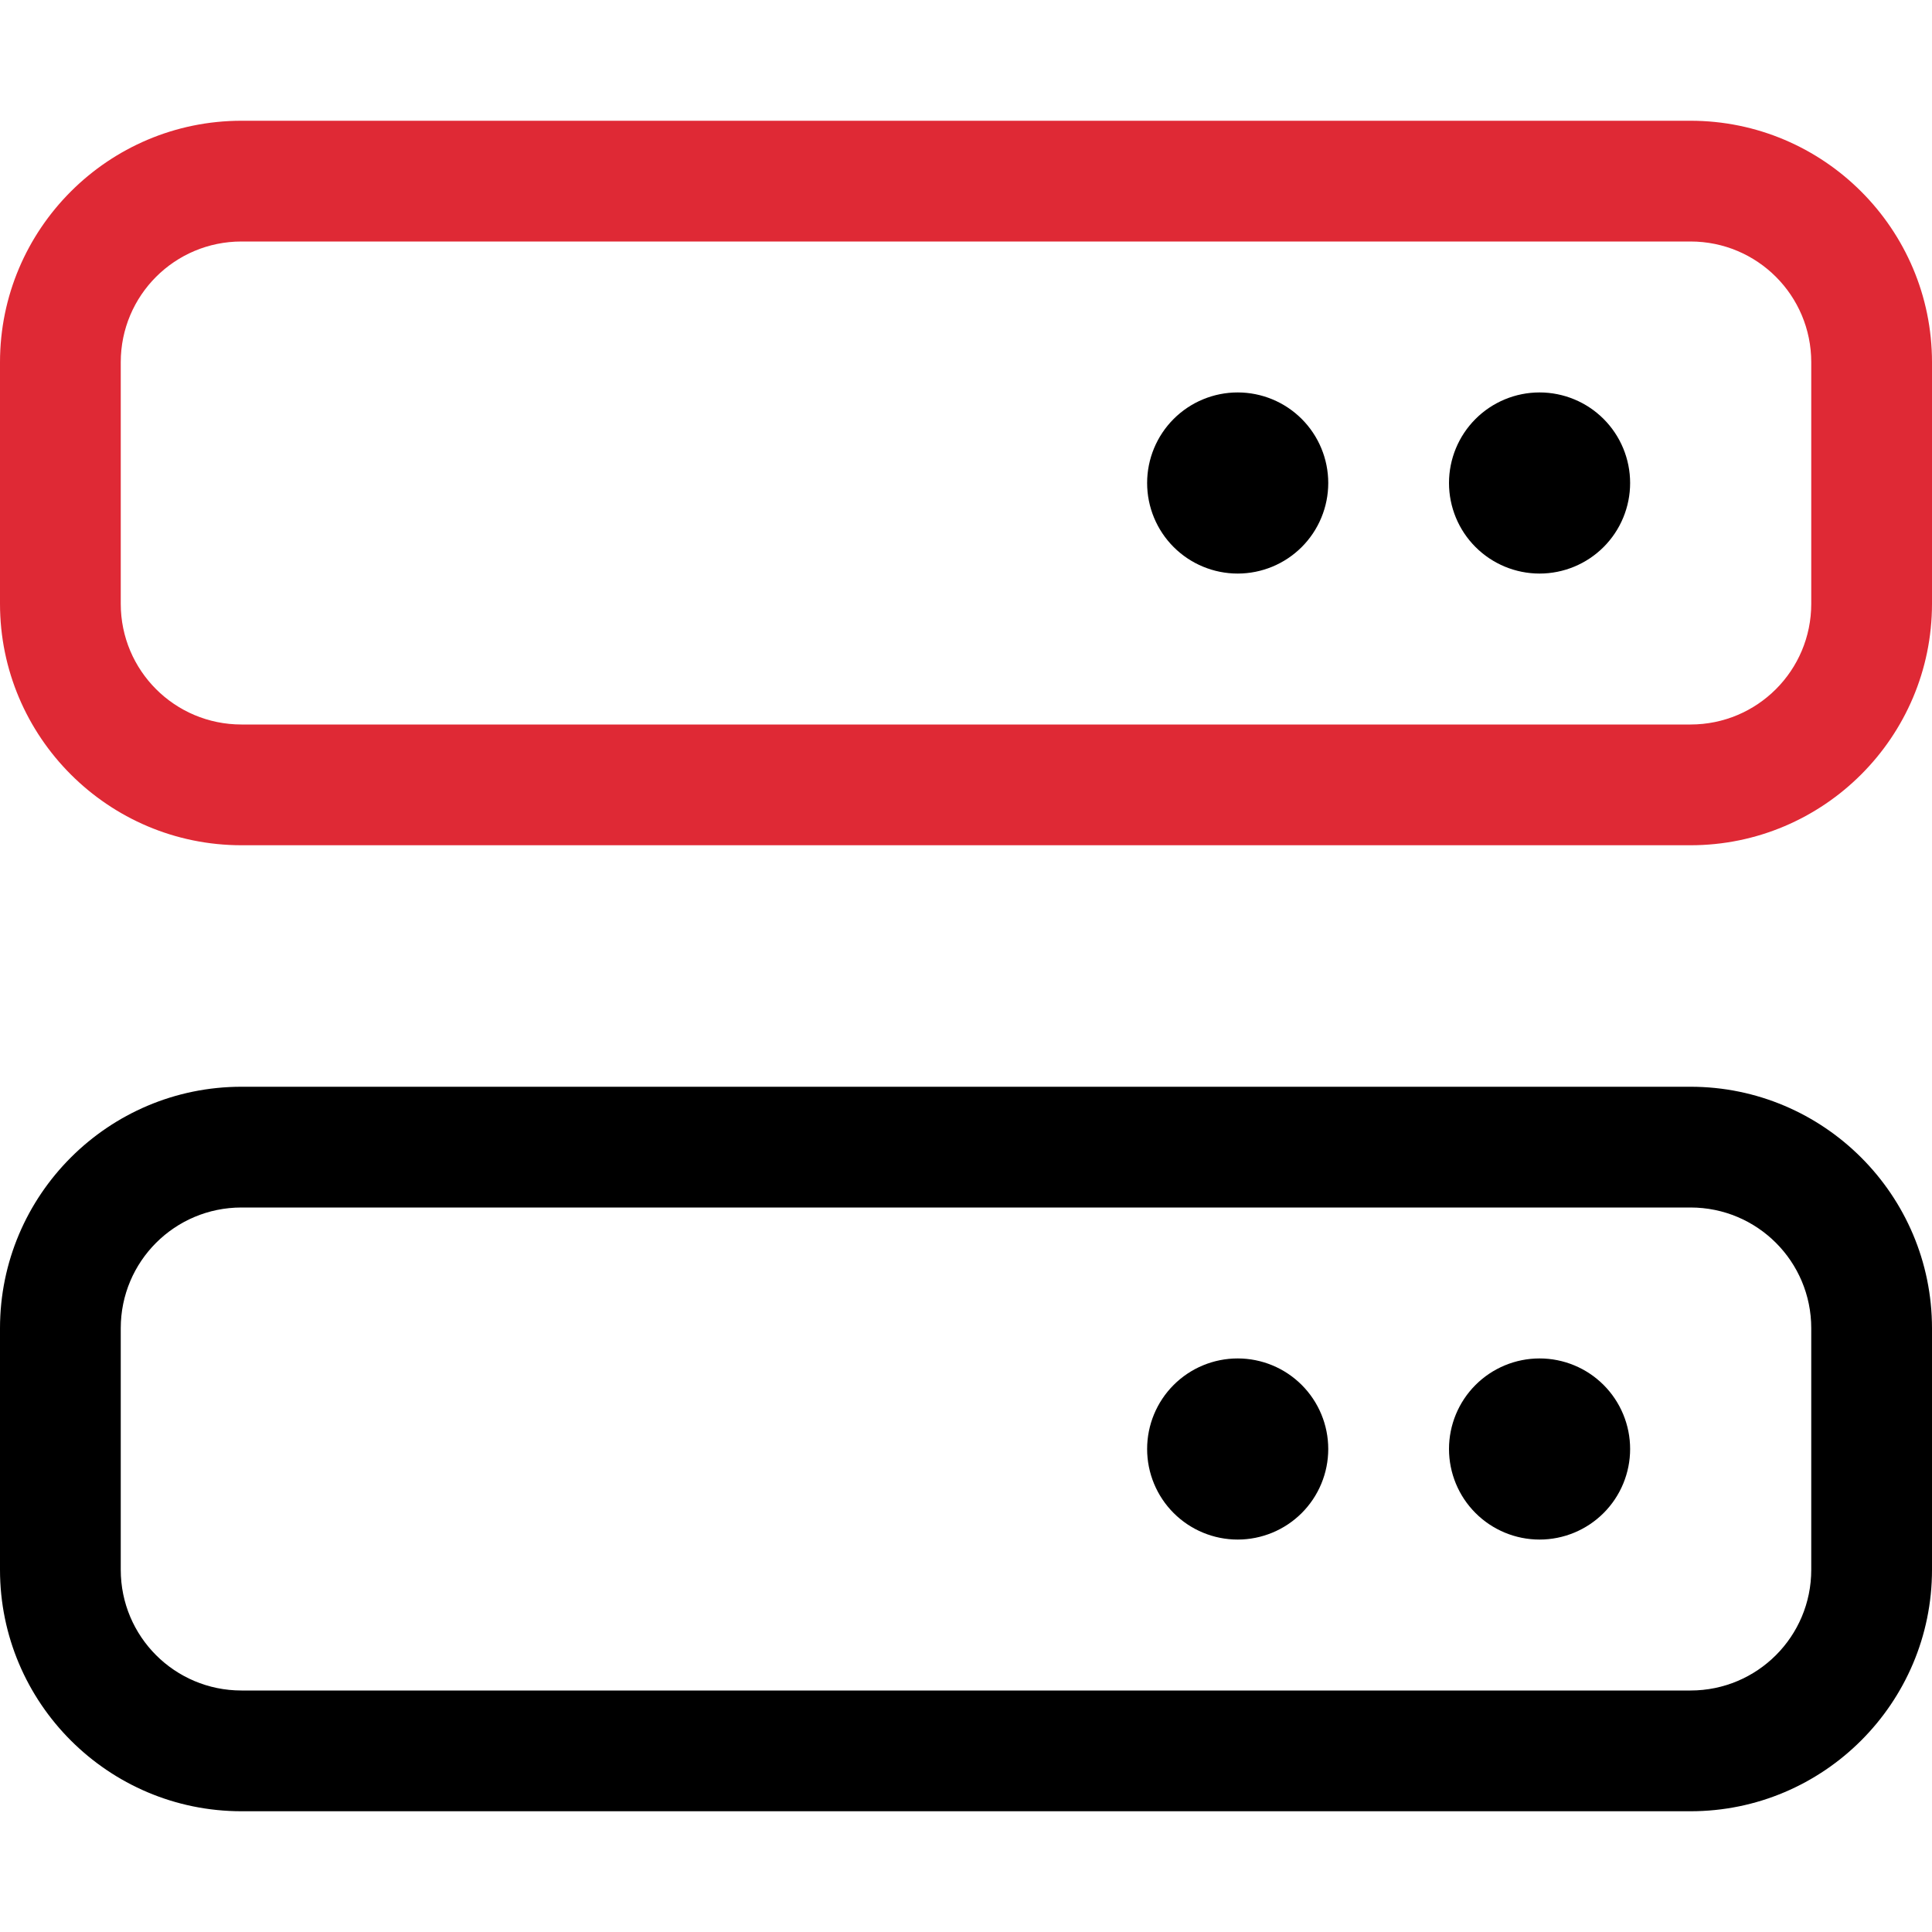 <svg width="512" height="512" viewBox="0 0 512 512" fill="none" xmlns="http://www.w3.org/2000/svg">
<path fill-rule="evenodd" clip-rule="evenodd" d="M32 352C32 334.3 46.3 320 64 320H448C465.7 320 480 334.3 480 352V416C480 433.7 465.7 448 448 448H64C46.3 448 32 433.7 32 416V352ZM64 288C28.7 288 0 316.7 0 352V416C0 451.3 28.7 480 64 480H448C483.3 480 512 451.3 512 416V352C512 316.7 483.3 288 448 288H64ZM311.029 367.029C306.529 371.53 304 377.635 304 384C304 390.365 306.529 396.47 311.029 400.971C315.53 405.471 321.635 408 328 408C334.365 408 340.47 405.471 344.971 400.971C349.471 396.47 352 390.365 352 384C352 377.635 349.471 371.53 344.971 367.029C340.47 362.529 334.365 360 328 360C321.635 360 315.53 362.529 311.029 367.029ZM344.971 111.029C340.47 106.529 334.365 104 328 104C321.635 104 315.53 106.529 311.029 111.029C306.529 115.53 304 121.635 304 128C304 134.365 306.529 140.47 311.029 144.971C315.53 149.471 321.635 152 328 152C334.365 152 340.47 149.471 344.971 144.971C349.471 140.47 352 134.365 352 128C352 121.635 349.471 115.53 344.971 111.029ZM391.029 367.029C386.529 371.53 384 377.635 384 384C384 390.365 386.529 396.47 391.029 400.971C395.53 405.471 401.635 408 408 408C414.365 408 420.47 405.471 424.971 400.971C429.471 396.47 432 390.365 432 384C432 377.635 429.471 371.53 424.971 367.029C420.47 362.529 414.365 360 408 360C401.635 360 395.53 362.529 391.029 367.029ZM424.971 111.029C420.47 106.529 414.365 104 408 104C401.635 104 395.53 106.529 391.029 111.029C386.529 115.53 384 121.635 384 128C384 134.365 386.529 140.47 391.029 144.971C395.53 149.471 401.635 152 408 152C414.365 152 420.47 149.471 424.971 144.971C429.471 140.47 432 134.365 432 128C432 121.635 429.471 115.53 424.971 111.029Z" fill="black"/>
<path fill-rule="evenodd" clip-rule="evenodd" d="M0 96C0 60.7 28.7 32 64 32H448C483.3 32 512 60.7 512 96V160C512 195.3 483.3 224 448 224H64C28.7 224 0 195.3 0 160V96ZM32 96C32 78.3 46.3 64 64 64H448C465.7 64 480 78.3 480 96V160C480 177.7 465.7 192 448 192H64C46.3 192 32 177.7 32 160V96Z" fill="#DF2935"/>
</svg>
